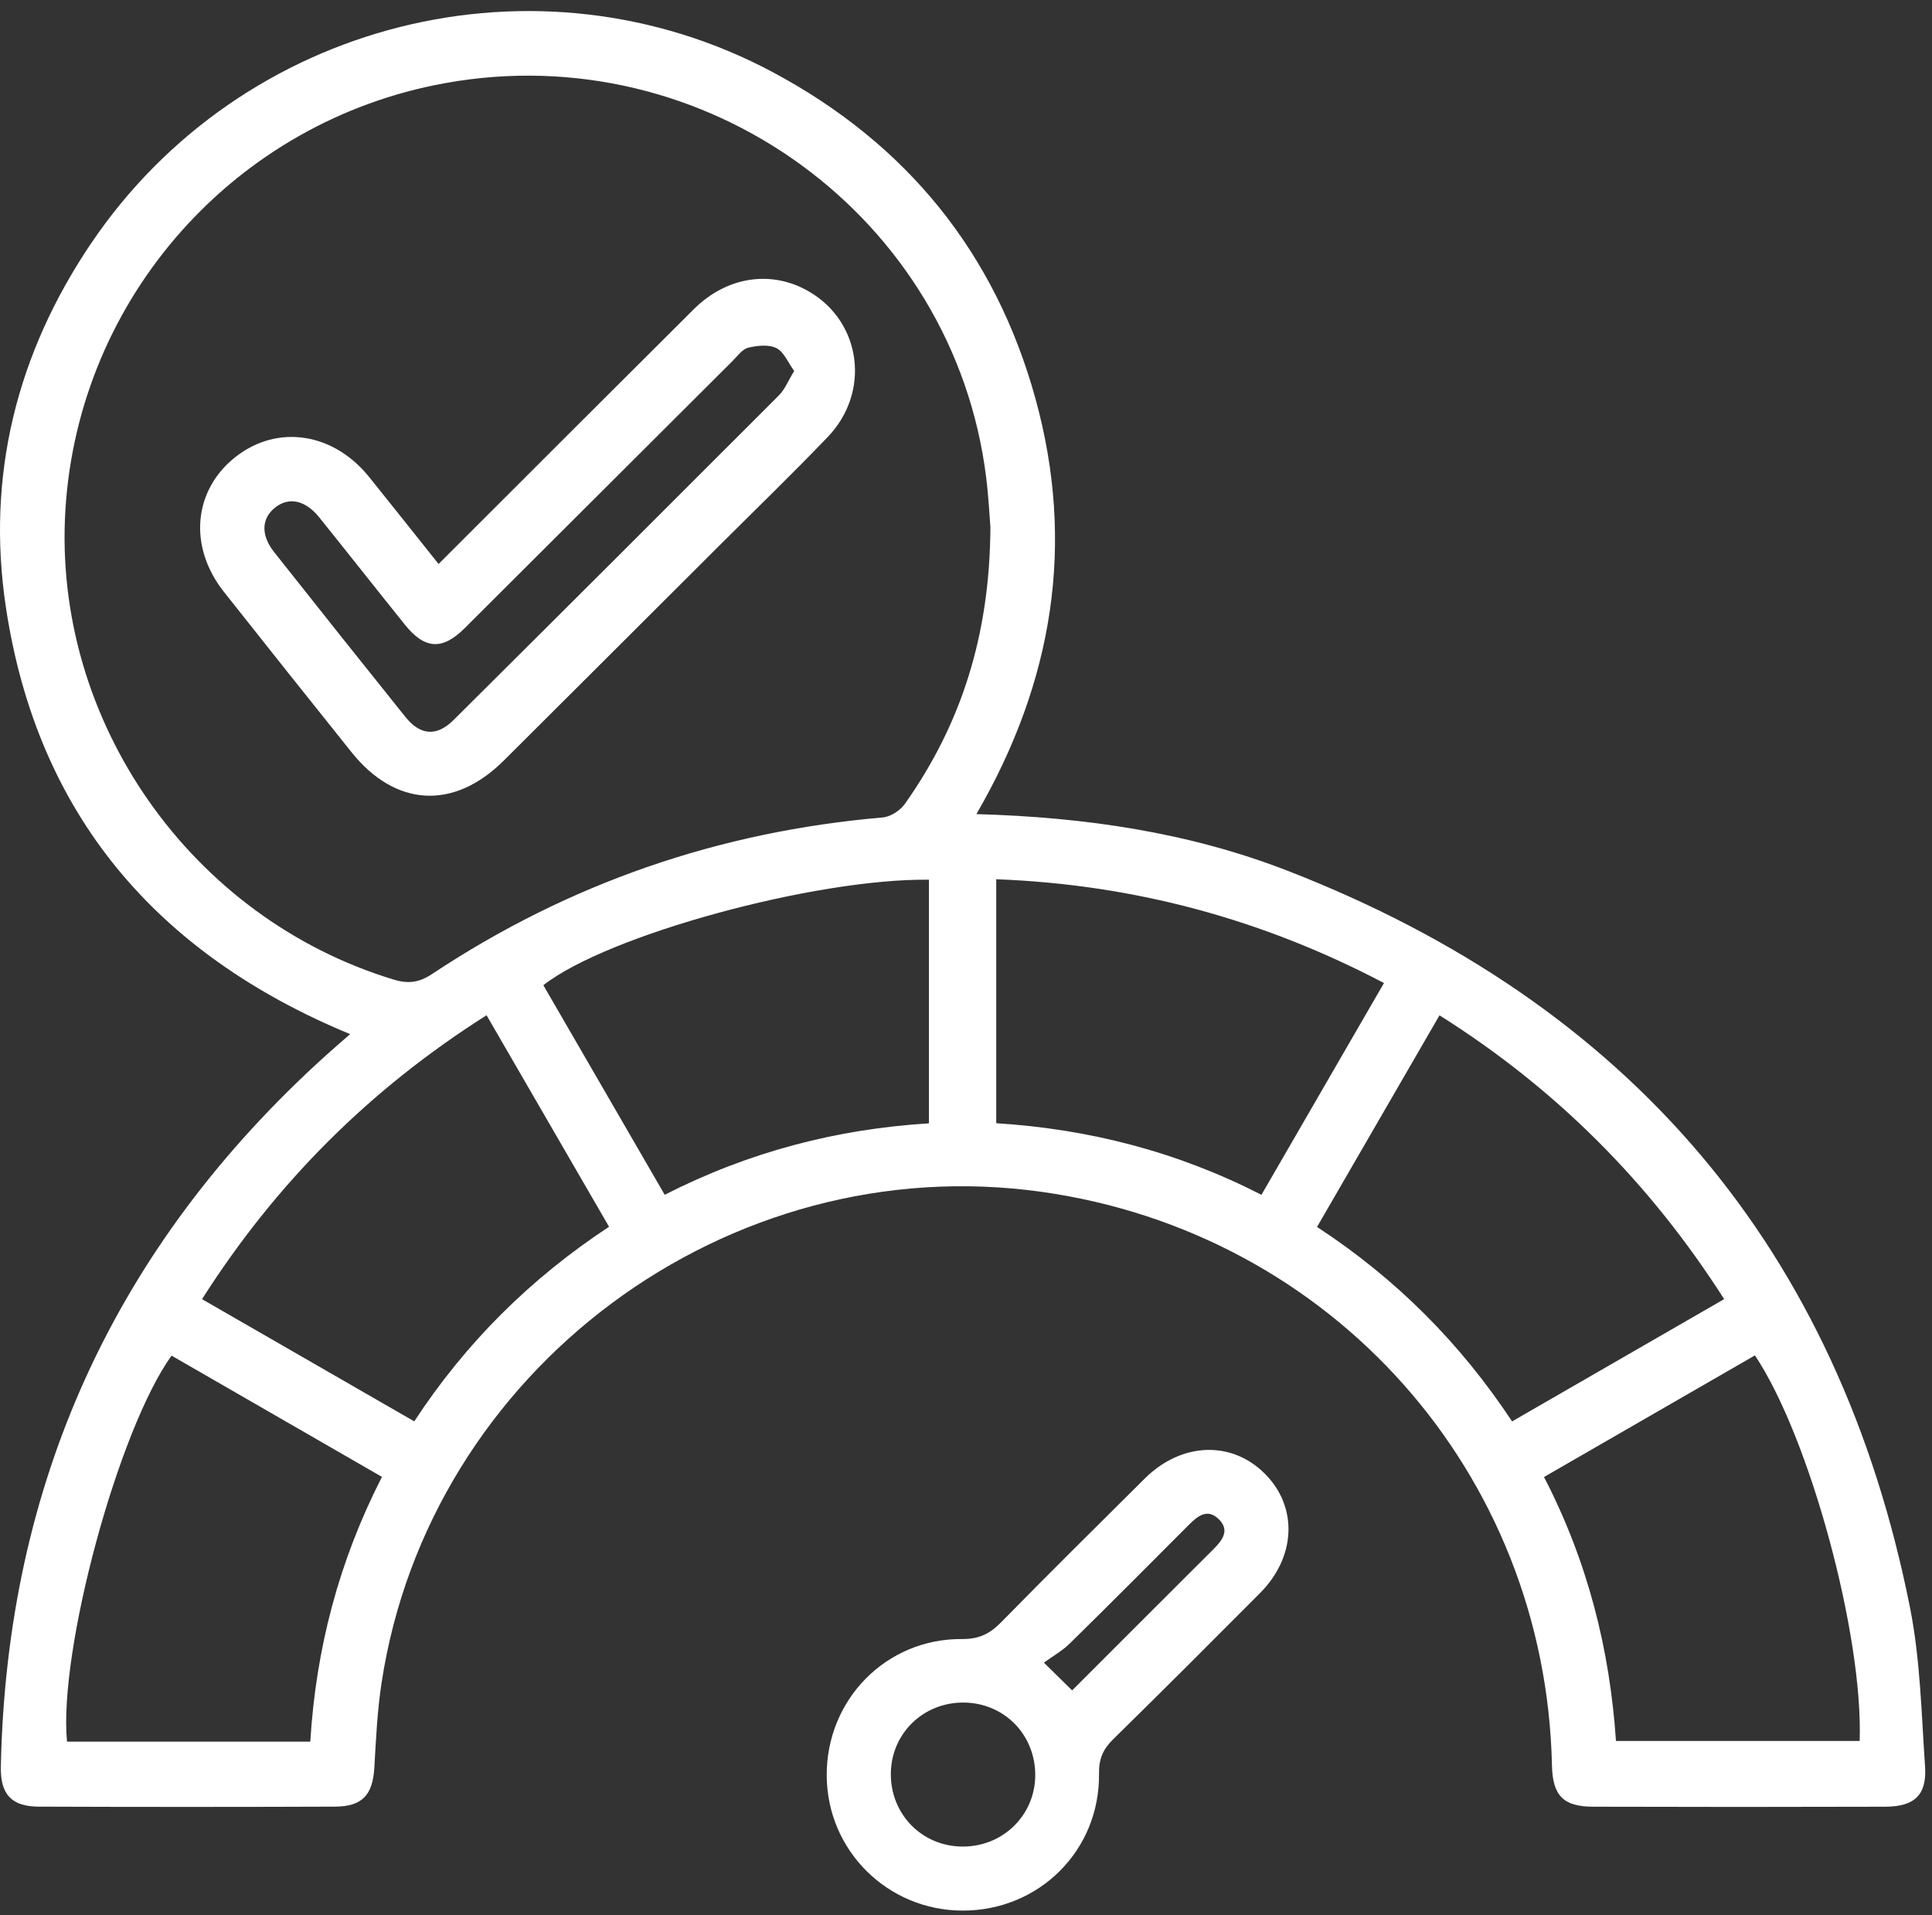 <svg width="116" height="115" viewBox="0 0 116 115" fill="none" xmlns="http://www.w3.org/2000/svg">
<rect x="0" y="0" width="116" height="115" fill="#333333" stroke="none"/>
<path d="M58.626 48.881C65.176 49.063 71.411 49.986 77.331 52.29C97.814 60.256 110.392 74.959 114.68 96.526C115.3 99.645 115.364 102.879 115.583 106.07C115.698 107.769 114.945 108.473 113.206 108.477C107.355 108.495 101.5 108.495 95.648 108.477C93.856 108.473 93.221 107.801 93.182 105.998C92.802 88.441 79.991 74.025 62.566 71.564C43.707 68.895 25.765 82.224 22.908 101.054C22.653 102.725 22.574 104.424 22.477 106.113C22.384 107.762 21.764 108.466 20.115 108.473C14.188 108.495 8.258 108.495 2.327 108.473C0.689 108.466 0.015 107.737 0.051 106.066C0.399 89.042 6.902 74.812 19.552 63.383C19.996 62.978 20.455 62.589 21.022 62.091C9.384 57.28 2.224 48.881 0.352 36.453C-0.831 28.587 0.994 21.25 5.454 14.636C14.493 1.236 32.244 -3.239 46.421 4.345C54.438 8.634 59.762 15.187 62.175 23.951C64.574 32.665 63.233 40.939 58.626 48.877V48.881ZM59.468 31.689C59.418 31.088 59.361 29.882 59.214 28.691C57.285 13.037 42.362 2.159 26.723 4.992C14.131 7.267 4.712 17.856 3.927 30.612C3.149 43.268 11.449 55.123 23.646 58.818C24.51 59.079 25.166 58.997 25.941 58.482C34.148 53.034 43.176 49.925 53 49.081C53.47 49.042 54.05 48.663 54.33 48.266C57.711 43.483 59.425 38.153 59.465 31.689H59.468ZM18.63 104.571C18.971 98.972 20.358 93.707 22.933 88.674C18.677 86.22 14.486 83.805 10.301 81.394C7.1 85.837 3.507 99.13 4.023 104.571H18.63ZM105.368 81.38C101.112 83.834 96.918 86.252 92.705 88.681C95.329 93.753 96.656 99.037 97.025 104.531H111.657C111.876 98.175 108.656 86.295 105.368 81.38ZM103.522 78.003C99.058 71.013 93.436 65.375 86.43 60.961C83.942 65.261 81.522 69.442 79.077 73.667C83.834 76.779 87.689 80.657 90.787 85.343C95.046 82.886 99.248 80.464 103.518 78.003H103.522ZM12.13 78.003C16.447 80.489 20.642 82.904 24.872 85.34C27.992 80.582 31.878 76.747 36.568 73.656C34.101 69.396 31.674 65.207 29.214 60.957C22.216 65.39 16.59 70.999 12.13 78.003ZM55.775 67.45V52.819C48.916 52.737 36.435 56.153 32.624 59.154C35.041 63.329 37.468 67.514 39.91 71.736C44.958 69.163 50.211 67.793 55.772 67.447L55.775 67.45ZM59.816 67.439C65.413 67.793 70.701 69.156 75.739 71.739C78.198 67.486 80.622 63.3 83.096 59.022C75.746 55.166 68.059 53.105 59.816 52.791V67.443V67.439Z" fill="white"/>
<path d="M57.776 114.715C53.276 114.697 49.658 111.095 49.637 106.606C49.615 102.048 53.208 98.371 57.769 98.41C58.78 98.418 59.428 98.096 60.103 97.409C62.953 94.504 65.843 91.642 68.733 88.773C70.941 86.581 73.967 86.477 75.972 88.512C77.936 90.508 77.811 93.488 75.649 95.656C72.723 98.593 69.797 101.526 66.836 104.427C66.227 105.025 65.975 105.604 65.986 106.477C66.051 111.095 62.386 114.733 57.776 114.715ZM57.794 110.87C60.203 110.88 62.125 109.013 62.157 106.631C62.189 104.17 60.296 102.234 57.851 102.224C55.434 102.213 53.523 104.073 53.487 106.459C53.455 108.92 55.345 110.859 57.79 110.87H57.794ZM64.373 101.494C67.234 98.636 70.045 95.817 72.863 93.009C73.415 92.458 73.86 91.857 73.15 91.188C72.497 90.573 71.924 91.009 71.407 91.528C69.019 93.924 66.632 96.321 64.219 98.689C63.77 99.129 63.2 99.444 62.677 99.827C63.405 100.542 63.831 100.961 64.373 101.494Z" fill="white"/>
<path d="M26.33 33.864C31.522 28.677 36.585 23.611 41.661 18.56C43.655 16.579 46.348 16.196 48.596 17.516C51.729 19.355 52.285 23.547 49.689 26.248C47.524 28.505 45.272 30.68 43.056 32.891C38.786 37.151 34.519 41.415 30.246 45.668C27.252 48.648 23.745 48.459 21.11 45.168C18.543 41.962 15.983 38.75 13.437 35.527C11.29 32.808 11.609 29.403 14.169 27.414C16.675 25.464 20.02 25.972 22.168 28.645C23.534 30.34 24.885 32.05 26.33 33.86V33.864ZM47.685 22.277C47.316 21.769 47.072 21.132 46.62 20.903C46.161 20.671 45.473 20.746 44.931 20.875C44.576 20.961 44.286 21.368 43.996 21.662C38.628 27.013 33.268 32.368 27.897 37.72C26.56 39.054 25.502 38.99 24.315 37.512C22.591 35.37 20.891 33.205 19.167 31.063C18.338 30.032 17.356 29.821 16.535 30.462C15.696 31.113 15.646 32.118 16.456 33.145C19.073 36.453 21.702 39.759 24.344 43.05C25.24 44.162 26.223 44.237 27.234 43.229C33.759 36.743 40.27 30.244 46.771 23.733C47.122 23.382 47.316 22.874 47.681 22.281L47.685 22.277Z" fill="white"/>
</svg>
